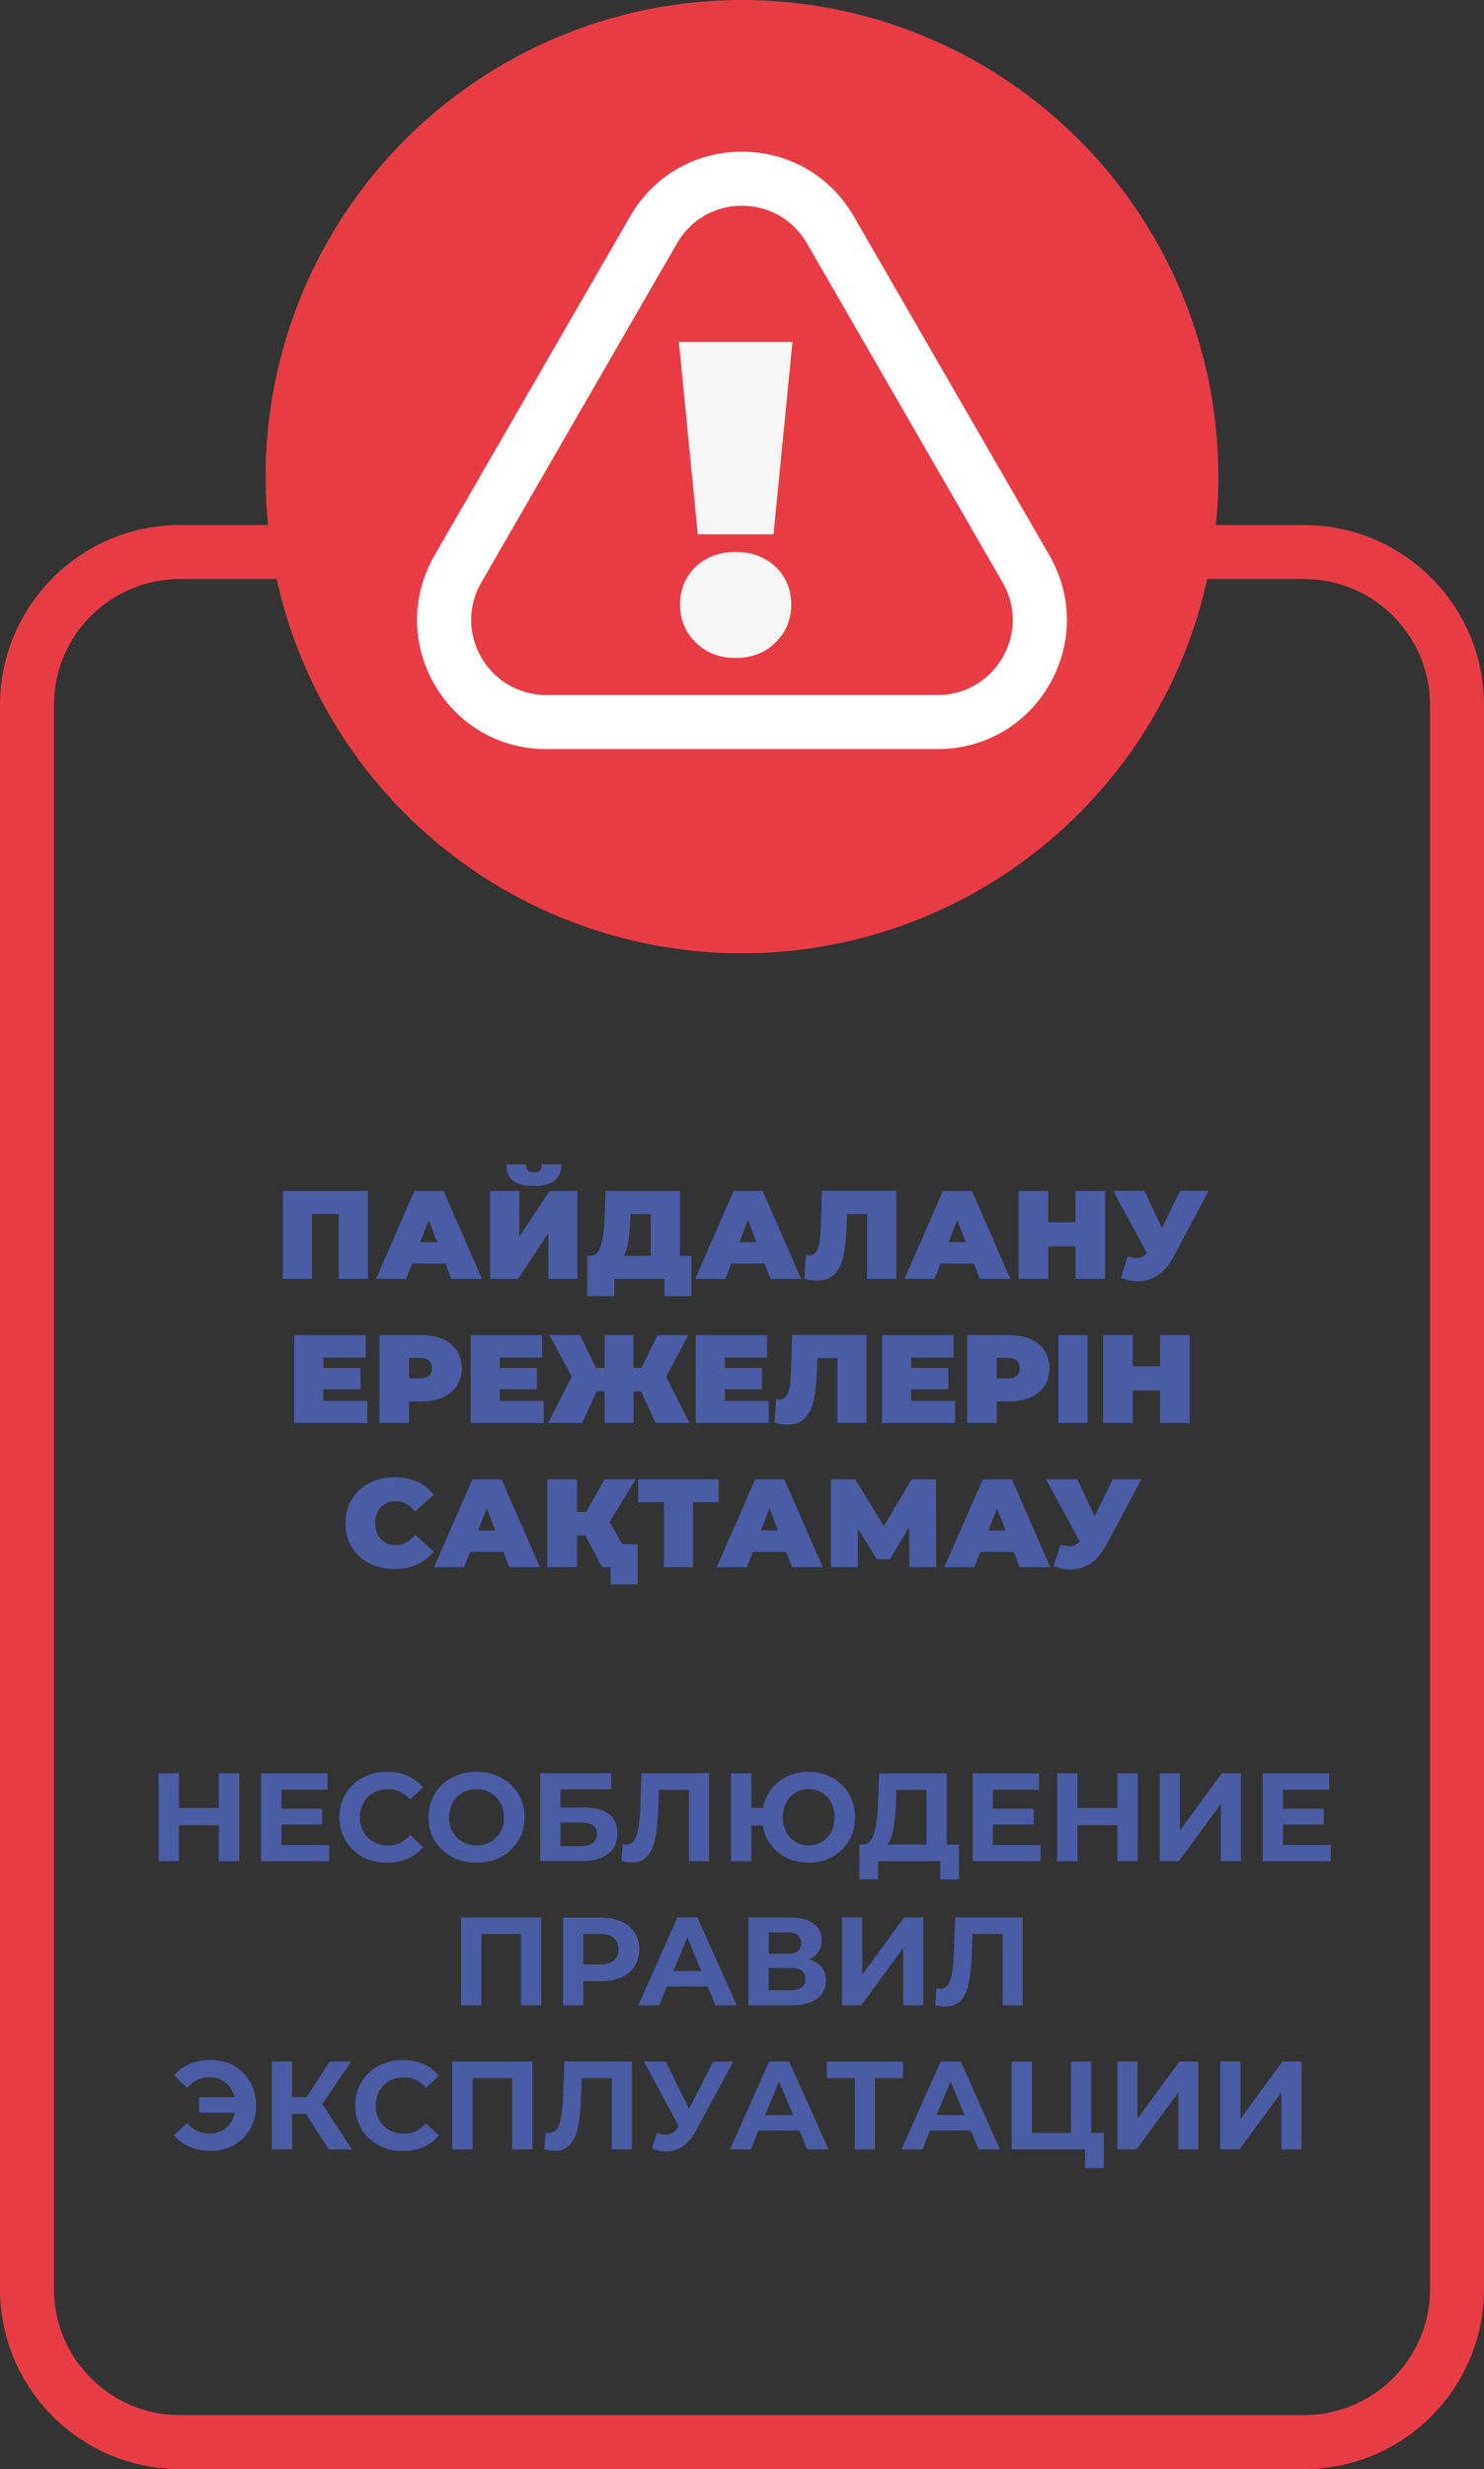 <?xml version="1.0" encoding="UTF-8"?> <svg xmlns="http://www.w3.org/2000/svg" id="_Слой_2" data-name="Слой 2" viewBox="0 0 206.29 343.03"><rect x="0" y="0" width="206.29" height="343.03" fill="#333333" stroke="none"/> <defs> <style> .cls-1 { fill: #fff; } .cls-2 { fill: #f6f6f6; } .cls-3 { fill: #e83c45; } .cls-4 { fill: #4a5ca4; } </style> </defs> <g id="_Слой_1-2" data-name="Слой 1"> <g> <path class="cls-4" d="m51.14,165.47v12.21h-4.05v-9.02h-3.72v9.02h-4.05v-12.21h11.81Z"></path> <path class="cls-4" d="m61.92,175.55h-4.64l-.82,2.13h-4.19l5.34-12.21h4.05l5.34,12.21h-4.26l-.82-2.13Zm-1.13-2.97l-1.19-3.07-1.19,3.07h2.37Z"></path> <path class="cls-4" d="m68.14,165.47h4.05v6.35l4.2-6.35h3.87v12.21h-4.05v-6.33l-4.19,6.33h-3.89v-12.21Zm3.14-1.45c-.59-.5-.89-1.25-.89-2.25h2.74c0,.4.08.68.24.85.16.17.43.26.83.26s.68-.09.85-.26c.17-.17.25-.46.25-.85h2.74c0,1-.3,1.75-.91,2.25-.61.5-1.58.75-2.93.75s-2.32-.25-2.91-.75Z"></path> <path class="cls-4" d="m96.12,174.49v5.58h-3.77v-2.39h-6.94v2.39h-3.77v-5.58h.35c.71,0,1.21-.45,1.5-1.34.29-.9.48-2.22.56-3.96l.14-3.72h10.33v9.02h1.6Zm-8.78-1.96c-.14.82-.36,1.47-.65,1.96h3.77v-5.83h-2.81l-.03.87c-.05,1.18-.14,2.17-.28,2.99Z"></path> <path class="cls-4" d="m106.29,175.55h-4.64l-.82,2.13h-4.19l5.34-12.21h4.05l5.34,12.21h-4.26l-.82-2.13Zm-1.13-2.97l-1.19-3.07-1.19,3.07h2.37Z"></path> <path class="cls-4" d="m124.59,165.47v12.21h-4.05v-9.02h-2.79l-.04,1.41c-.05,1.74-.19,3.18-.42,4.29s-.64,1.99-1.22,2.61c-.58.62-1.41.93-2.5.93-.55,0-1.13-.08-1.75-.23l.21-3.3c.15.03.3.05.45.05.43,0,.76-.17.99-.52.23-.35.38-.81.46-1.4.08-.58.14-1.34.17-2.29l.16-4.76h10.31Z"></path> <path class="cls-4" d="m135.38,175.55h-4.64l-.82,2.13h-4.19l5.34-12.21h4.05l5.34,12.21h-4.26l-.82-2.13Zm-1.13-2.97l-1.19-3.07-1.19,3.07h2.37Z"></path> <path class="cls-4" d="m153.63,165.47v12.21h-4.12v-4.5h-3.8v4.5h-4.12v-12.21h4.12v4.33h3.8v-4.33h4.12Z"></path> <path class="cls-4" d="m168,165.47l-4.9,9.19c-.58,1.09-1.29,1.93-2.14,2.5-.84.57-1.77.85-2.78.85-.78,0-1.57-.16-2.37-.49l.96-2.97c.51.14.93.21,1.26.21.3,0,.56-.05.78-.16.21-.1.42-.28.62-.52l-4.68-8.62h4.34l2.43,5.15,2.51-5.15h3.98Z"></path> <path class="cls-4" d="m51.06,194.6v3.11h-10.15v-12.21h9.93v3.11h-5.88v1.43h5.16v2.97h-5.16v1.61h6.11Z"></path> <path class="cls-4" d="m61.57,186.05c.84.37,1.48.91,1.94,1.6.45.7.68,1.51.68,2.44s-.23,1.74-.68,2.44c-.45.7-1.1,1.23-1.94,1.61-.84.37-1.82.56-2.95.56h-1.76v3h-4.12v-12.21h5.88c1.13,0,2.11.19,2.95.56Zm-1.95,5.1c.28-.25.42-.6.42-1.06s-.14-.81-.42-1.06c-.28-.25-.7-.38-1.26-.38h-1.5v2.86h1.5c.56,0,.98-.12,1.26-.38Z"></path> <path class="cls-4" d="m75.58,194.6v3.11h-10.15v-12.21h9.93v3.11h-5.88v1.43h5.16v2.97h-5.16v1.61h6.11Z"></path> <path class="cls-4" d="m89.12,193.29h-1.06v4.41h-4.01v-4.41h-1.1l-2.02,4.41h-4.73l3.28-6.42-3.11-5.79h4.29l2.18,4.55h1.2v-4.55h4.01v4.55h1.13l2.22-4.55h4.29l-3.09,5.79,3.26,6.42h-4.73l-2.02-4.41Z"></path> <path class="cls-4" d="m106.86,194.6v3.11h-10.15v-12.21h9.93v3.11h-5.88v1.43h5.16v2.97h-5.16v1.61h6.11Z"></path> <path class="cls-4" d="m120.45,185.49v12.21h-4.05v-9.02h-2.79l-.04,1.41c-.05,1.74-.19,3.18-.42,4.29s-.64,1.99-1.22,2.61c-.58.62-1.41.93-2.5.93-.55,0-1.13-.08-1.75-.23l.21-3.3c.15.03.3.05.45.05.43,0,.76-.17.99-.52.23-.35.38-.81.46-1.4.08-.58.14-1.34.17-2.29l.16-4.76h10.31Z"></path> <path class="cls-4" d="m132.77,194.6v3.11h-10.15v-12.21h9.93v3.11h-5.88v1.43h5.16v2.97h-5.16v1.61h6.11Z"></path> <path class="cls-4" d="m143.27,186.05c.84.37,1.48.91,1.94,1.6.45.7.68,1.51.68,2.44s-.23,1.74-.68,2.44c-.45.7-1.1,1.23-1.94,1.61-.84.37-1.82.56-2.95.56h-1.76v3h-4.12v-12.21h5.88c1.13,0,2.11.19,2.95.56Zm-1.95,5.1c.28-.25.42-.6.42-1.06s-.14-.81-.42-1.06c-.28-.25-.7-.38-1.26-.38h-1.5v2.86h1.5c.56,0,.98-.12,1.26-.38Z"></path> <path class="cls-4" d="m147.13,185.49h4.05v12.21h-4.05v-12.21Z"></path> <path class="cls-4" d="m165.38,185.49v12.21h-4.12v-4.5h-3.8v4.5h-4.12v-12.21h4.12v4.33h3.8v-4.33h4.12Z"></path> <path class="cls-4" d="m51.33,217.2c-1.04-.54-1.85-1.3-2.43-2.27-.59-.97-.88-2.07-.88-3.31s.29-2.33.88-3.31c.59-.97,1.4-1.73,2.43-2.27,1.04-.54,2.2-.81,3.49-.81,1.19,0,2.25.21,3.18.63.93.42,1.7,1.02,2.3,1.81l-2.6,2.32c-.76-.95-1.65-1.43-2.67-1.43-.86,0-1.55.28-2.08.83-.52.55-.79,1.29-.79,2.22s.26,1.67.79,2.22,1.21.83,2.08.83c1.02,0,1.91-.48,2.67-1.43l2.6,2.32c-.6.79-1.37,1.4-2.3,1.81-.93.42-1.99.63-3.18.63-1.29,0-2.45-.27-3.49-.81Z"></path> <path class="cls-4" d="m69.98,215.6h-4.64l-.82,2.13h-4.19l5.34-12.21h4.05l5.34,12.21h-4.26l-.82-2.13Zm-1.13-2.97l-1.19-3.07-1.19,3.07h2.37Z"></path> <path class="cls-4" d="m84.73,211.45l3.61,6.28h-4.64l-2.34-4.41h-1.15v4.41h-4.12v-12.21h4.12v4.55h1.26l2.6-4.55h4.29l-3.63,5.93Zm3.91,3.09v5.58h-3.77v-2.39h-1.17v-3.19h4.94Z"></path> <path class="cls-4" d="m99.92,208.71h-3.58v9.02h-4.05v-9.02h-3.58v-3.19h11.2v3.19Z"></path> <path class="cls-4" d="m109.29,215.6h-4.64l-.82,2.13h-4.19l5.34-12.21h4.05l5.34,12.21h-4.26l-.82-2.13Zm-1.13-2.97l-1.19-3.07-1.19,3.07h2.37Z"></path> <path class="cls-4" d="m126.41,217.73l-.04-5.57-2.65,4.47h-1.82l-2.65-4.27v5.37h-3.75v-12.21h3.38l3.98,6.51,3.87-6.51h3.38l.04,12.21h-3.75Z"></path> <path class="cls-4" d="m140.92,215.6h-4.64l-.82,2.13h-4.19l5.34-12.21h4.05l5.34,12.21h-4.26l-.82-2.13Zm-1.13-2.97l-1.19-3.07-1.19,3.07h2.37Z"></path> <path class="cls-4" d="m158.65,205.52l-4.9,9.19c-.58,1.09-1.29,1.93-2.14,2.5-.84.57-1.77.85-2.78.85-.78,0-1.57-.16-2.37-.49l.96-2.97c.51.14.93.21,1.26.21.3,0,.56-.05.78-.16.21-.1.42-.28.62-.52l-4.68-8.62h4.34l2.43,5.15,2.51-5.15h3.98Z"></path> </g> <g> <path class="cls-4" d="m33.25,246.36v12.21h-2.83v-5.01h-5.55v5.01h-2.83v-12.21h2.83v4.82h5.55v-4.82h2.83Z"></path> <path class="cls-4" d="m45.76,256.31v2.27h-9.46v-12.21h9.23v2.27h-6.42v2.65h5.67v2.2h-5.67v2.83h6.65Z"></path> <path class="cls-4" d="m50.41,257.97c-1.01-.54-1.8-1.29-2.37-2.25-.58-.96-.86-2.04-.86-3.25s.29-2.29.86-3.25c.58-.96,1.37-1.71,2.37-2.25,1.01-.54,2.14-.81,3.39-.81,1.06,0,2.01.19,2.87.56.85.37,1.57.91,2.15,1.61l-1.81,1.67c-.83-.95-1.85-1.43-3.07-1.43-.76,0-1.43.17-2.02.5-.59.33-1.06.79-1.39,1.39s-.5,1.27-.5,2.02.17,1.43.5,2.02.79,1.06,1.39,1.39c.59.33,1.27.5,2.02.5,1.22,0,2.24-.48,3.07-1.45l1.81,1.67c-.58.71-1.3,1.25-2.16,1.62-.86.37-1.82.56-2.88.56-1.25,0-2.37-.27-3.38-.81Z"></path> <path class="cls-4" d="m62.81,257.97c-1.02-.55-1.81-1.3-2.39-2.26-.58-.96-.86-2.04-.86-3.24s.29-2.28.86-3.24c.58-.96,1.37-1.71,2.39-2.26,1.02-.55,2.16-.82,3.43-.82s2.41.27,3.42.82c1.01.55,1.81,1.3,2.39,2.26.58.96.87,2.04.87,3.24s-.29,2.28-.87,3.24c-.58.96-1.38,1.71-2.39,2.26-1.01.55-2.15.82-3.42.82s-2.41-.27-3.43-.82Zm5.38-2.08c.58-.33,1.04-.79,1.37-1.39s.5-1.27.5-2.02-.17-1.43-.5-2.02-.79-1.06-1.37-1.39c-.58-.33-1.23-.5-1.95-.5s-1.37.17-1.95.5c-.58.33-1.04.79-1.37,1.39-.33.59-.5,1.27-.5,2.02s.17,1.43.5,2.02c.33.59.79,1.06,1.37,1.39.58.33,1.23.5,1.95.5s1.37-.17,1.95-.5Z"></path> <path class="cls-4" d="m75.1,246.36h9.86v2.25h-7.05v2.51h3.38c1.48,0,2.6.31,3.38.92.77.62,1.16,1.51,1.16,2.67,0,1.22-.43,2.17-1.29,2.84-.86.67-2.08,1.01-3.65,1.01h-5.79v-12.21Zm5.64,10.12c.72,0,1.27-.14,1.66-.43s.58-.7.58-1.25c0-1.07-.75-1.6-2.23-1.6h-2.83v3.28h2.83Z"></path> <path class="cls-4" d="m98.57,246.36v12.21h-2.79v-9.91h-4.19l-.09,2.55c-.06,1.73-.2,3.14-.42,4.21-.22,1.08-.59,1.9-1.11,2.48s-1.24.86-2.17.86c-.38,0-.85-.06-1.4-.19l.17-2.39c.15.05.32.07.51.07.67,0,1.15-.4,1.41-1.2.27-.8.44-2.04.51-3.74l.17-4.96h9.39Z"></path> <path class="cls-4" d="m115.71,246.97c.98.55,1.75,1.3,2.31,2.26.56.96.84,2.04.84,3.24s-.28,2.28-.84,3.24c-.56.96-1.33,1.71-2.31,2.26-.98.55-2.08.82-3.31.82-1.09,0-2.09-.22-3-.65-.91-.44-1.66-1.05-2.24-1.83-.59-.79-.96-1.68-1.13-2.7h-1.6v4.97h-2.81v-12.21h2.81v4.8h1.64c.19-.98.57-1.85,1.16-2.61.59-.76,1.33-1.35,2.22-1.77.9-.42,1.88-.63,2.95-.63,1.22,0,2.32.27,3.31.82Zm-1.47,8.92c.55-.33.98-.79,1.29-1.38.31-.59.47-1.27.47-2.04s-.16-1.45-.47-2.04c-.31-.59-.74-1.05-1.29-1.38-.55-.33-1.16-.49-1.83-.49s-1.29.16-1.83.49c-.55.33-.98.79-1.29,1.38-.31.59-.47,1.27-.47,2.04s.16,1.45.47,2.04c.31.59.75,1.05,1.29,1.38.55.33,1.16.49,1.83.49s1.29-.16,1.83-.49Z"></path> <path class="cls-4" d="m133.31,256.27v4.83h-2.62v-2.53h-8.62v2.53h-2.62l.02-4.83h.49c.73-.02,1.25-.56,1.55-1.6s.49-2.54.56-4.48l.14-3.82h9.39v9.91h1.71Zm-9.11-2.17c-.19.98-.47,1.71-.86,2.17h5.46v-7.61h-4.19l-.05,1.78c-.06,1.45-.18,2.67-.37,3.66Z"></path> <path class="cls-4" d="m144.67,256.31v2.27h-9.46v-12.21h9.23v2.27h-6.42v2.65h5.67v2.2h-5.67v2.83h6.65Z"></path> <path class="cls-4" d="m158.15,246.36v12.21h-2.83v-5.01h-5.55v5.01h-2.83v-12.21h2.83v4.82h5.55v-4.82h2.83Z"></path> <path class="cls-4" d="m161.21,246.36h2.81v7.96l5.83-7.96h2.65v12.21h-2.79v-7.94l-5.83,7.94h-2.67v-12.21Z"></path> <path class="cls-4" d="m184.99,256.31v2.27h-9.46v-12.21h9.23v2.27h-6.42v2.65h5.67v2.2h-5.67v2.83h6.65Z"></path> <path class="cls-4" d="m75.23,266.39v12.21h-2.81v-9.91h-5.51v9.91h-2.81v-12.21h11.13Z"></path> <path class="cls-4" d="m86.37,266.93c.8.36,1.41.87,1.84,1.54.43.66.65,1.45.65,2.36s-.22,1.68-.65,2.35c-.43.67-1.04,1.18-1.84,1.54-.8.35-1.74.53-2.82.53h-2.46v3.37h-2.83v-12.21h5.29c1.08,0,2.02.18,2.82.54Zm-1.04,5.45c.44-.37.66-.89.66-1.56s-.22-1.21-.66-1.58-1.09-.55-1.94-.55h-2.3v4.24h2.3c.85,0,1.49-.18,1.94-.55Z"></path> <path class="cls-4" d="m98.38,275.98h-5.67l-1.08,2.62h-2.9l5.44-12.21h2.79l5.46,12.21h-2.97l-1.08-2.62Zm-.89-2.15l-1.94-4.68-1.94,4.68h3.87Z"></path> <path class="cls-4" d="m114.22,273.31c.4.5.59,1.12.59,1.85,0,1.08-.41,1.93-1.23,2.53-.82.6-1.99.91-3.52.91h-6.02v-12.21h5.69c1.42,0,2.52.27,3.31.82.79.55,1.19,1.33,1.19,2.34,0,.6-.15,1.14-.45,1.6-.3.46-.73.82-1.27,1.09.74.22,1.31.58,1.71,1.08Zm-7.36-1.87h2.63c.62,0,1.08-.12,1.4-.38.31-.25.47-.62.47-1.11s-.16-.84-.48-1.1c-.32-.26-.78-.38-1.39-.38h-2.63v2.97Zm5.09,3.49c0-1.01-.66-1.52-1.99-1.52h-3.11v3.09h3.11c1.33,0,1.99-.52,1.99-1.57Z"></path> <path class="cls-4" d="m117.05,266.39h2.81v7.96l5.83-7.96h2.65v12.21h-2.79v-7.94l-5.83,7.94h-2.67v-12.21Z"></path> <path class="cls-4" d="m142.17,266.39v12.21h-2.79v-9.91h-4.19l-.09,2.55c-.06,1.73-.2,3.14-.42,4.21-.22,1.08-.59,1.9-1.11,2.48s-1.24.86-2.17.86c-.38,0-.85-.06-1.4-.19l.17-2.39c.15.05.32.07.51.07.67,0,1.15-.4,1.41-1.2.27-.8.44-2.04.51-3.74l.17-4.96h9.39Z"></path> <path class="cls-4" d="m32.53,287.01c.96.54,1.71,1.29,2.26,2.25s.82,2.04.82,3.25-.27,2.29-.82,3.25-1.3,1.71-2.26,2.25c-.96.54-2.04.81-3.25.81-1.08,0-2.06-.19-2.92-.56-.87-.37-1.59-.91-2.17-1.62l1.8-1.67c.86.97,1.91,1.45,3.16,1.45.9,0,1.66-.26,2.28-.79s1.03-1.23,1.21-2.11h-4.96v-2.16h4.92c-.2-.84-.61-1.51-1.22-2.01-.62-.5-1.36-.75-2.23-.75-1.24,0-2.3.48-3.16,1.45l-1.8-1.68c.58-.71,1.31-1.25,2.17-1.62.87-.37,1.84-.56,2.92-.56,1.21,0,2.29.27,3.25.81Z"></path> <path class="cls-4" d="m42.55,293.7h-1.95v4.92h-2.81v-12.21h2.81v4.94h2.02l3.21-4.94h2.98l-4,5.9,4.12,6.32h-3.21l-3.18-4.92Z"></path> <path class="cls-4" d="m52.61,298.02c-1.01-.54-1.8-1.29-2.37-2.25-.58-.96-.86-2.04-.86-3.25s.29-2.29.86-3.25c.58-.96,1.37-1.71,2.37-2.25,1.01-.54,2.14-.81,3.39-.81,1.06,0,2.01.19,2.87.56.85.37,1.57.91,2.15,1.61l-1.81,1.67c-.83-.95-1.85-1.43-3.07-1.43-.76,0-1.43.17-2.02.5-.59.33-1.06.79-1.39,1.39s-.5,1.27-.5,2.02.17,1.43.5,2.02.79,1.06,1.39,1.39c.59.33,1.27.5,2.02.5,1.22,0,2.24-.48,3.07-1.45l1.81,1.67c-.58.71-1.3,1.25-2.16,1.62-.86.37-1.82.56-2.88.56-1.25,0-2.37-.27-3.38-.81Z"></path> <path class="cls-4" d="m74.01,286.41v12.21h-2.81v-9.91h-5.51v9.91h-2.81v-12.21h11.13Z"></path> <path class="cls-4" d="m87.84,286.41v12.21h-2.79v-9.91h-4.19l-.09,2.55c-.06,1.73-.2,3.14-.42,4.21-.22,1.08-.59,1.9-1.11,2.48s-1.24.86-2.17.86c-.38,0-.85-.06-1.4-.19l.17-2.39c.15.05.32.07.51.07.67,0,1.15-.4,1.41-1.2.27-.8.44-2.04.51-3.74l.17-4.96h9.39Z"></path> <path class="cls-4" d="m101.92,286.41l-5.2,9.67c-.5.93-1.1,1.63-1.81,2.11-.7.48-1.47.72-2.29.72-.64,0-1.3-.14-1.99-.42l.68-2.15c.49.15.9.23,1.22.23.35,0,.66-.08.94-.25.28-.17.54-.43.77-.79l.1-.14-4.82-8.97h3.02l3.25,6.56,3.35-6.56h2.77Z"></path> <path class="cls-4" d="m111.13,296h-5.67l-1.08,2.62h-2.9l5.44-12.21h2.79l5.46,12.21h-2.97l-1.08-2.62Zm-.89-2.15l-1.94-4.68-1.94,4.68h3.87Z"></path> <path class="cls-4" d="m125.53,288.71h-3.91v9.91h-2.79v-9.91h-3.89v-2.3h10.59v2.3Z"></path> <path class="cls-4" d="m134.97,296h-5.67l-1.08,2.62h-2.9l5.44-12.21h2.79l5.46,12.21h-2.97l-1.08-2.62Zm-.89-2.15l-1.94-4.68-1.94,4.68h3.87Z"></path> <path class="cls-4" d="m153.44,296.32v4.89h-2.6v-2.58h-10.21v-12.21h2.81v9.91h5.44v-9.91h2.81v9.91h1.75Z"></path> <path class="cls-4" d="m155.31,286.41h2.81v7.96l5.83-7.96h2.65v12.21h-2.79v-7.94l-5.83,7.94h-2.67v-12.21Z"></path> <path class="cls-4" d="m169.63,286.41h2.81v7.96l5.83-7.96h2.65v12.21h-2.79v-7.94l-5.83,7.94h-2.67v-12.21Z"></path> </g> <path class="cls-3" d="m181.29,343.03H25c-13.78,0-25-11.21-25-25V97.95c0-13.78,11.21-25,25-25h156.29c13.78,0,25,11.21,25,25v220.08c0,13.78-11.21,25-25,25ZM25,80.45c-9.65,0-17.5,7.85-17.5,17.5v220.08c0,9.65,7.85,17.5,17.5,17.5h156.29c9.65,0,17.5-7.85,17.5-17.5V97.95c0-9.65-7.85-17.5-17.5-17.5H25Z"></path> <g> <circle class="cls-3" cx="103.14" cy="66.22" r="66.22"></circle> <path class="cls-1" d="m130.34,104.07h-54.4c-6.49,0-12.3-3.35-15.54-8.97-3.24-5.62-3.24-12.33,0-17.94l27.2-47.11c3.24-5.62,9.05-8.97,15.54-8.97,6.49,0,12.3,3.35,15.54,8.97l27.2,47.11c3.24,5.62,3.24,12.33,0,17.94-3.24,5.62-9.05,8.97-15.54,8.97Zm-27.2-75.49c-3.77,0-7.15,1.95-9.03,5.22l-27.2,47.11c-1.89,3.27-1.89,7.17,0,10.43,1.89,3.27,5.26,5.22,9.03,5.22h54.4c3.77,0,7.15-1.95,9.03-5.22,1.89-3.27,1.89-7.17,0-10.43l-27.2-47.11c-1.89-3.27-5.26-5.22-9.03-5.22Z"></path> <path class="cls-2" d="m94.36,47.51h15.8l-2.63,26.72h-10.53l-2.63-26.72Zm2.34,41.74c-1.44-1.44-2.17-3.19-2.17-5.26s.72-3.84,2.17-5.23c1.44-1.38,3.3-2.07,5.56-2.07s4.12.69,5.56,2.07c1.44,1.38,2.17,3.12,2.17,5.23s-.72,3.81-2.17,5.26c-1.44,1.44-3.3,2.16-5.56,2.16s-4.12-.72-5.56-2.16Z"></path> </g> </g> </svg> 